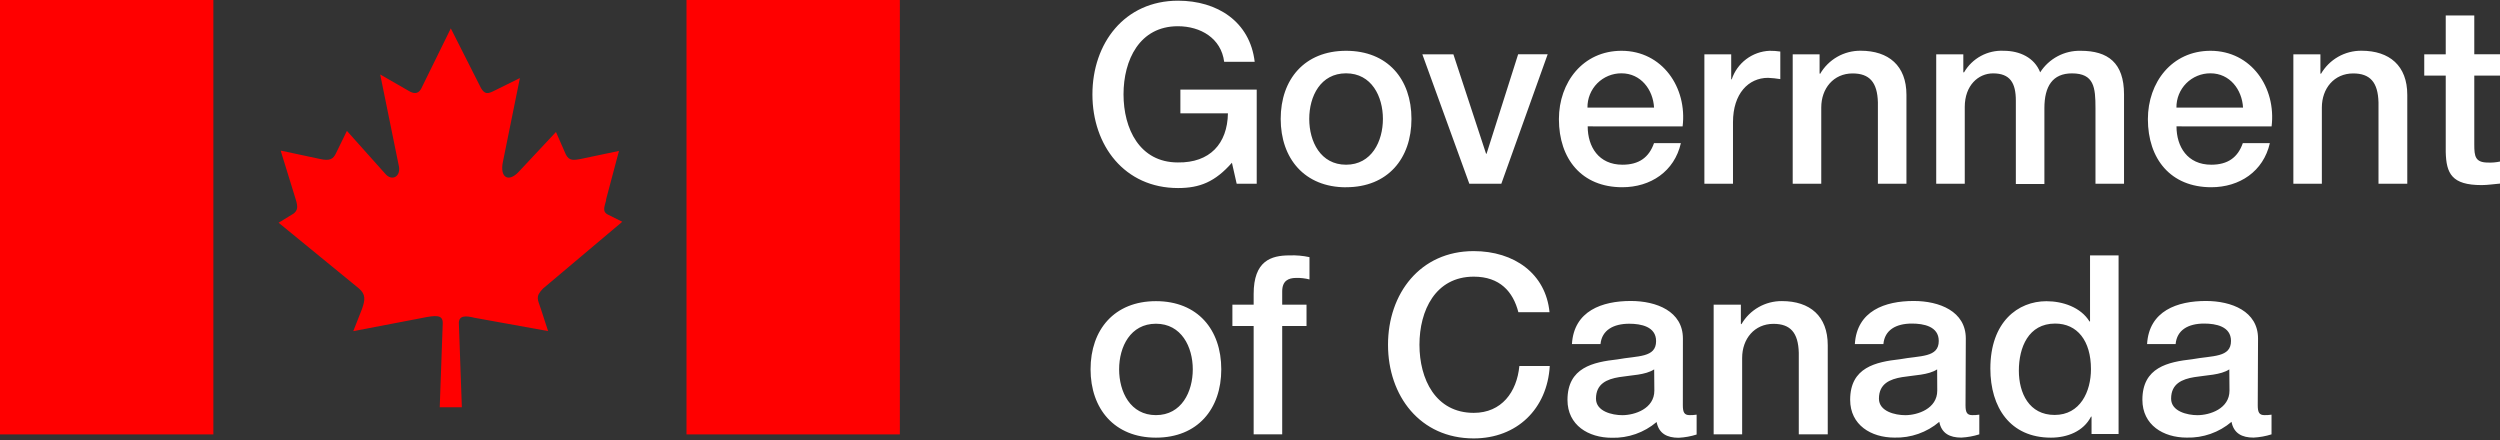 <svg width="284" height="50" viewBox="0 0 284 50" fill="none" xmlns="http://www.w3.org/2000/svg">
<rect x="0" y="0" width="284" height="50" fill="#333333" stroke="none"/>
<g clip-path="url(#clip0_3996_10604)">
<path d="M0 0H24.237V49.349H0V0ZM77.987 0H102.224V49.349H77.987V0ZM47.75 10.27L51.211 3.224L54.645 10.013C55.072 10.73 55.421 10.671 56.105 10.329L59.059 8.868L57.138 18.349C56.737 20.21 57.796 20.757 58.947 19.493L63.158 14.993L64.276 17.54C64.651 18.309 65.217 18.197 65.967 18.059L70.316 17.145L68.855 22.638V22.757C68.684 23.474 68.342 24.072 69.145 24.421L70.691 25.191L61.691 32.776C60.776 33.717 61.092 34.007 61.434 35.066L62.263 37.612L53.901 36.099C52.868 35.842 52.151 35.842 52.125 36.671L52.467 46.263H49.954L50.296 36.697C50.296 35.757 49.579 35.783 47.888 36.132L40.132 37.618L41.132 35.072C41.474 34.099 41.566 33.441 40.789 32.783L31.651 25.303L33.342 24.27C33.829 23.895 33.855 23.5 33.599 22.665L31.882 17.105L36.289 18.046C37.52 18.335 37.862 18.046 38.178 17.388L39.408 14.868L43.763 19.737C44.533 20.651 45.625 20.053 45.283 18.737L43.191 8.461L46.428 10.322C46.941 10.638 47.487 10.724 47.803 10.125" fill="#FF0000"/>
<path d="M142.763 20.875H140.487L139.947 18.487C138.04 20.651 136.309 21.362 133.829 21.362C127.743 21.362 124.099 16.526 124.099 10.724C124.099 4.921 127.743 0.079 133.829 0.079C138.27 0.079 141.993 2.441 142.533 7.02H139.066C138.724 4.349 136.395 2.98 133.803 2.98C129.447 2.98 127.632 6.822 127.632 10.717C127.632 14.612 129.454 18.454 133.803 18.454C137.441 18.507 139.434 16.322 139.493 12.875H134.092V10.178H142.763V20.875ZM152.915 18.711C150.013 18.711 148.73 16.079 148.73 13.507C148.73 10.934 150.013 8.329 152.915 8.329C155.816 8.329 157.099 10.961 157.099 13.507C157.099 16.053 155.816 18.711 152.915 18.711ZM152.915 21.27C157.638 21.27 160.342 18.026 160.342 13.507C160.342 8.987 157.632 5.77 152.915 5.77C148.197 5.77 145.487 9.013 145.487 13.507C145.487 18 148.191 21.276 152.915 21.276V21.27ZM161.579 6.171H165.105L168.816 17.461H168.875L172.461 6.165H175.816L170.553 20.869H166.914L161.579 6.171ZM180.336 12.224C180.329 11.713 180.424 11.205 180.615 10.731C180.807 10.257 181.091 9.826 181.451 9.463C181.812 9.101 182.241 8.814 182.713 8.619C183.186 8.424 183.693 8.325 184.204 8.329C186.395 8.329 187.79 10.178 187.901 12.224H180.336ZM191.145 14.362C191.684 9.954 188.842 5.77 184.204 5.77C179.822 5.77 177.092 9.355 177.092 13.533C177.092 18.053 179.684 21.27 184.289 21.27C187.507 21.27 190.211 19.48 190.947 16.263H187.895C187.322 17.888 186.191 18.711 184.309 18.711C181.605 18.711 180.362 16.665 180.362 14.355L191.145 14.362ZM193.618 6.171H196.665V9.013H196.724C197.027 8.101 197.6 7.302 198.367 6.723C199.134 6.144 200.059 5.811 201.02 5.77C201.429 5.766 201.838 5.794 202.243 5.855V8.987C201.782 8.911 201.316 8.862 200.849 8.842C198.632 8.842 196.868 10.632 196.868 13.875V20.875H193.618V6.171ZM203.632 6.171H206.704V8.336L206.763 8.395C207.229 7.588 207.901 6.919 208.71 6.456C209.519 5.994 210.437 5.755 211.368 5.763C214.553 5.763 216.572 7.467 216.572 10.77V20.875H213.329V11.632C213.27 9.329 212.362 8.342 210.454 8.342C208.289 8.342 206.895 10.046 206.895 12.211V20.875H203.651V6.171H203.632ZM219.961 6.171H223.033V8.217H223.118C223.573 7.432 224.235 6.787 225.033 6.355C225.831 5.924 226.732 5.721 227.638 5.77C229.428 5.77 231.112 6.54 231.763 8.217C232.255 7.447 232.938 6.818 233.745 6.389C234.551 5.96 235.455 5.747 236.368 5.77C239.467 5.77 241.289 7.138 241.289 10.717V20.875H238.046V12.283C238.046 9.947 237.901 8.336 235.375 8.336C233.184 8.336 232.243 9.79 232.243 12.283V20.901H229V11.434C229 9.415 228.342 8.336 226.414 8.336C224.737 8.336 223.197 9.704 223.197 12.145V20.875H219.954V6.171H219.961ZM247.243 12.224C247.236 11.713 247.332 11.205 247.523 10.731C247.715 10.257 247.999 9.826 248.359 9.463C248.719 9.101 249.149 8.814 249.621 8.619C250.094 8.424 250.601 8.325 251.112 8.329C253.303 8.329 254.697 10.178 254.809 12.224H247.243ZM258.053 14.362C258.592 9.954 255.75 5.77 251.112 5.77C246.73 5.77 244 9.355 244 13.533C244 18.053 246.586 21.27 251.197 21.27C254.414 21.27 257.118 19.48 257.855 16.263H254.783C254.217 17.888 253.079 18.711 251.197 18.711C248.493 18.711 247.25 16.665 247.25 14.355L258.053 14.362ZM260.526 6.171H263.599V8.336L263.658 8.395C264.124 7.588 264.796 6.919 265.605 6.456C266.414 5.994 267.331 5.755 268.263 5.763C271.447 5.763 273.467 7.467 273.467 10.77V20.875H270.197V11.632C270.138 9.329 269.23 8.342 267.322 8.342C265.158 8.342 263.763 10.046 263.763 12.211V20.875H260.526V6.171ZM275.395 6.171H277.836V1.757H281.079V6.165H284.007V8.586H281.079V16.447C281.079 17.763 281.191 18.467 282.645 18.467C283.104 18.486 283.564 18.446 284.013 18.349V20.855C283.303 20.908 282.618 21.026 281.908 21.026C278.52 21.026 277.895 19.711 277.836 17.27V8.586H275.395V6.171ZM131.316 47.158C128.414 47.158 127.132 44.526 127.132 41.954C127.132 39.382 128.421 36.776 131.316 36.776C134.211 36.776 135.5 39.408 135.5 41.954C135.5 44.5 134.23 47.158 131.316 47.158ZM131.316 49.717C136.039 49.717 138.737 46.474 138.737 41.954C138.737 37.434 136.046 34.211 131.316 34.211C126.586 34.211 123.888 37.454 123.888 41.947C123.888 46.441 126.599 49.717 131.316 49.717ZM140 34.612H142.415V33.395C142.415 29.638 144.388 29.013 146.48 29.013C147.244 28.983 148.009 29.05 148.757 29.211V31.744C148.265 31.617 147.758 31.559 147.25 31.572C146.368 31.572 145.658 31.888 145.658 33.105V34.612H148.421V37.033H145.658V49.342H142.415V37.033H140V34.612ZM172.487 35.467C171.888 33.132 170.382 31.428 167.421 31.428C163.066 31.428 161.25 35.27 161.25 39.164C161.25 43.059 163.072 46.901 167.421 46.901C170.579 46.901 172.316 44.539 172.599 41.579H176.053C175.77 46.441 172.329 49.803 167.408 49.803C161.322 49.803 157.678 44.967 157.678 39.164C157.678 33.362 161.322 28.526 167.408 28.526C172.013 28.526 175.599 31.086 176.026 35.467H172.474H172.487ZM187.934 44.375C187.934 46.421 185.717 47.164 184.289 47.164C183.151 47.164 181.303 46.737 181.303 45.289C181.303 43.586 182.553 43.072 183.934 42.842C185.316 42.612 186.921 42.612 187.914 41.961L187.934 44.375ZM191.178 38.454C191.178 35.355 188.164 34.191 185.257 34.191C182.013 34.191 178.796 35.303 178.572 39.086H181.816C181.974 37.5 183.29 36.776 185.086 36.776C186.401 36.776 188.132 37.092 188.132 38.75C188.132 40.658 186.053 40.401 183.724 40.829C180.993 41.138 178.066 41.737 178.066 45.434C178.066 48.309 180.454 49.73 183.099 49.73C184.959 49.782 186.772 49.145 188.191 47.941C188.447 49.257 189.388 49.73 190.691 49.73C191.386 49.696 192.073 49.572 192.737 49.362V47.105C192.473 47.145 192.207 47.163 191.941 47.158C191.342 47.158 191.171 46.849 191.171 46.046L191.178 38.454ZM194.671 34.612H197.763V36.776L197.822 36.836C198.288 36.029 198.96 35.36 199.769 34.897C200.578 34.435 201.496 34.196 202.428 34.204C205.612 34.204 207.632 35.908 207.632 39.211V49.342H204.342V40.079C204.283 37.776 203.375 36.789 201.467 36.789C199.303 36.789 197.908 38.493 197.908 40.658V49.342H194.671V34.612ZM220.072 44.375C220.072 46.421 217.855 47.164 216.434 47.164C215.296 47.164 213.447 46.737 213.447 45.289C213.447 43.586 214.697 43.072 216.079 42.842C217.461 42.612 219.066 42.612 220.059 41.961L220.072 44.375ZM223.316 38.454C223.316 35.355 220.303 34.191 217.395 34.191C214.151 34.191 210.941 35.303 210.711 39.086H213.954C214.099 37.493 215.375 36.757 217.197 36.757C218.513 36.757 220.243 37.072 220.243 38.73C220.243 40.638 218.164 40.382 215.836 40.809C213.105 41.118 210.178 41.717 210.178 45.414C210.178 48.289 212.566 49.711 215.211 49.711C217.07 49.762 218.884 49.125 220.303 47.921C220.559 49.237 221.5 49.711 222.803 49.711C223.498 49.676 224.185 49.552 224.849 49.342V47.105C224.585 47.145 224.319 47.163 224.053 47.158C223.454 47.158 223.283 46.849 223.283 46.046L223.316 38.454ZM229.342 42.105C229.342 39.474 230.421 36.757 233.467 36.757C235.967 36.757 237.533 38.691 237.533 41.934C237.533 44.493 236.309 47.138 233.408 47.138C230.507 47.138 229.342 44.658 229.342 42.105ZM240.671 29.013H237.428V36.52H237.368C236.375 34.901 234.322 34.217 232.474 34.217C229.257 34.217 226.105 36.546 226.105 41.868C226.105 46.276 228.349 49.717 232.987 49.717C234.836 49.717 236.684 49.007 237.539 47.329H237.599V49.303H240.671V29.013ZM253.27 44.375C253.27 46.421 251.053 47.164 249.625 47.164C248.487 47.164 246.638 46.737 246.638 45.289C246.638 43.586 247.888 43.072 249.27 42.842C250.651 42.612 252.257 42.612 253.25 41.961L253.27 44.375ZM256.513 38.454C256.513 35.355 253.5 34.191 250.592 34.191C247.349 34.191 244.132 35.303 243.908 39.086H247.151C247.296 37.493 248.572 36.757 250.395 36.757C251.711 36.757 253.441 37.072 253.441 38.73C253.441 40.638 251.362 40.382 249.033 40.809C246.303 41.118 243.375 41.717 243.375 45.414C243.375 48.289 245.763 49.711 248.408 49.711C250.268 49.763 252.082 49.126 253.5 47.921C253.757 49.237 254.697 49.711 256 49.711C256.695 49.676 257.383 49.552 258.046 49.342V47.105C257.783 47.145 257.516 47.163 257.25 47.158C256.651 47.158 256.48 46.849 256.48 46.046L256.513 38.454Z" fill="white"/>
</g>
<defs>
<clipPath id="clip0_3996_10604">
<rect width="284" height="50" fill="white"/>
</clipPath>
</defs>
</svg>

